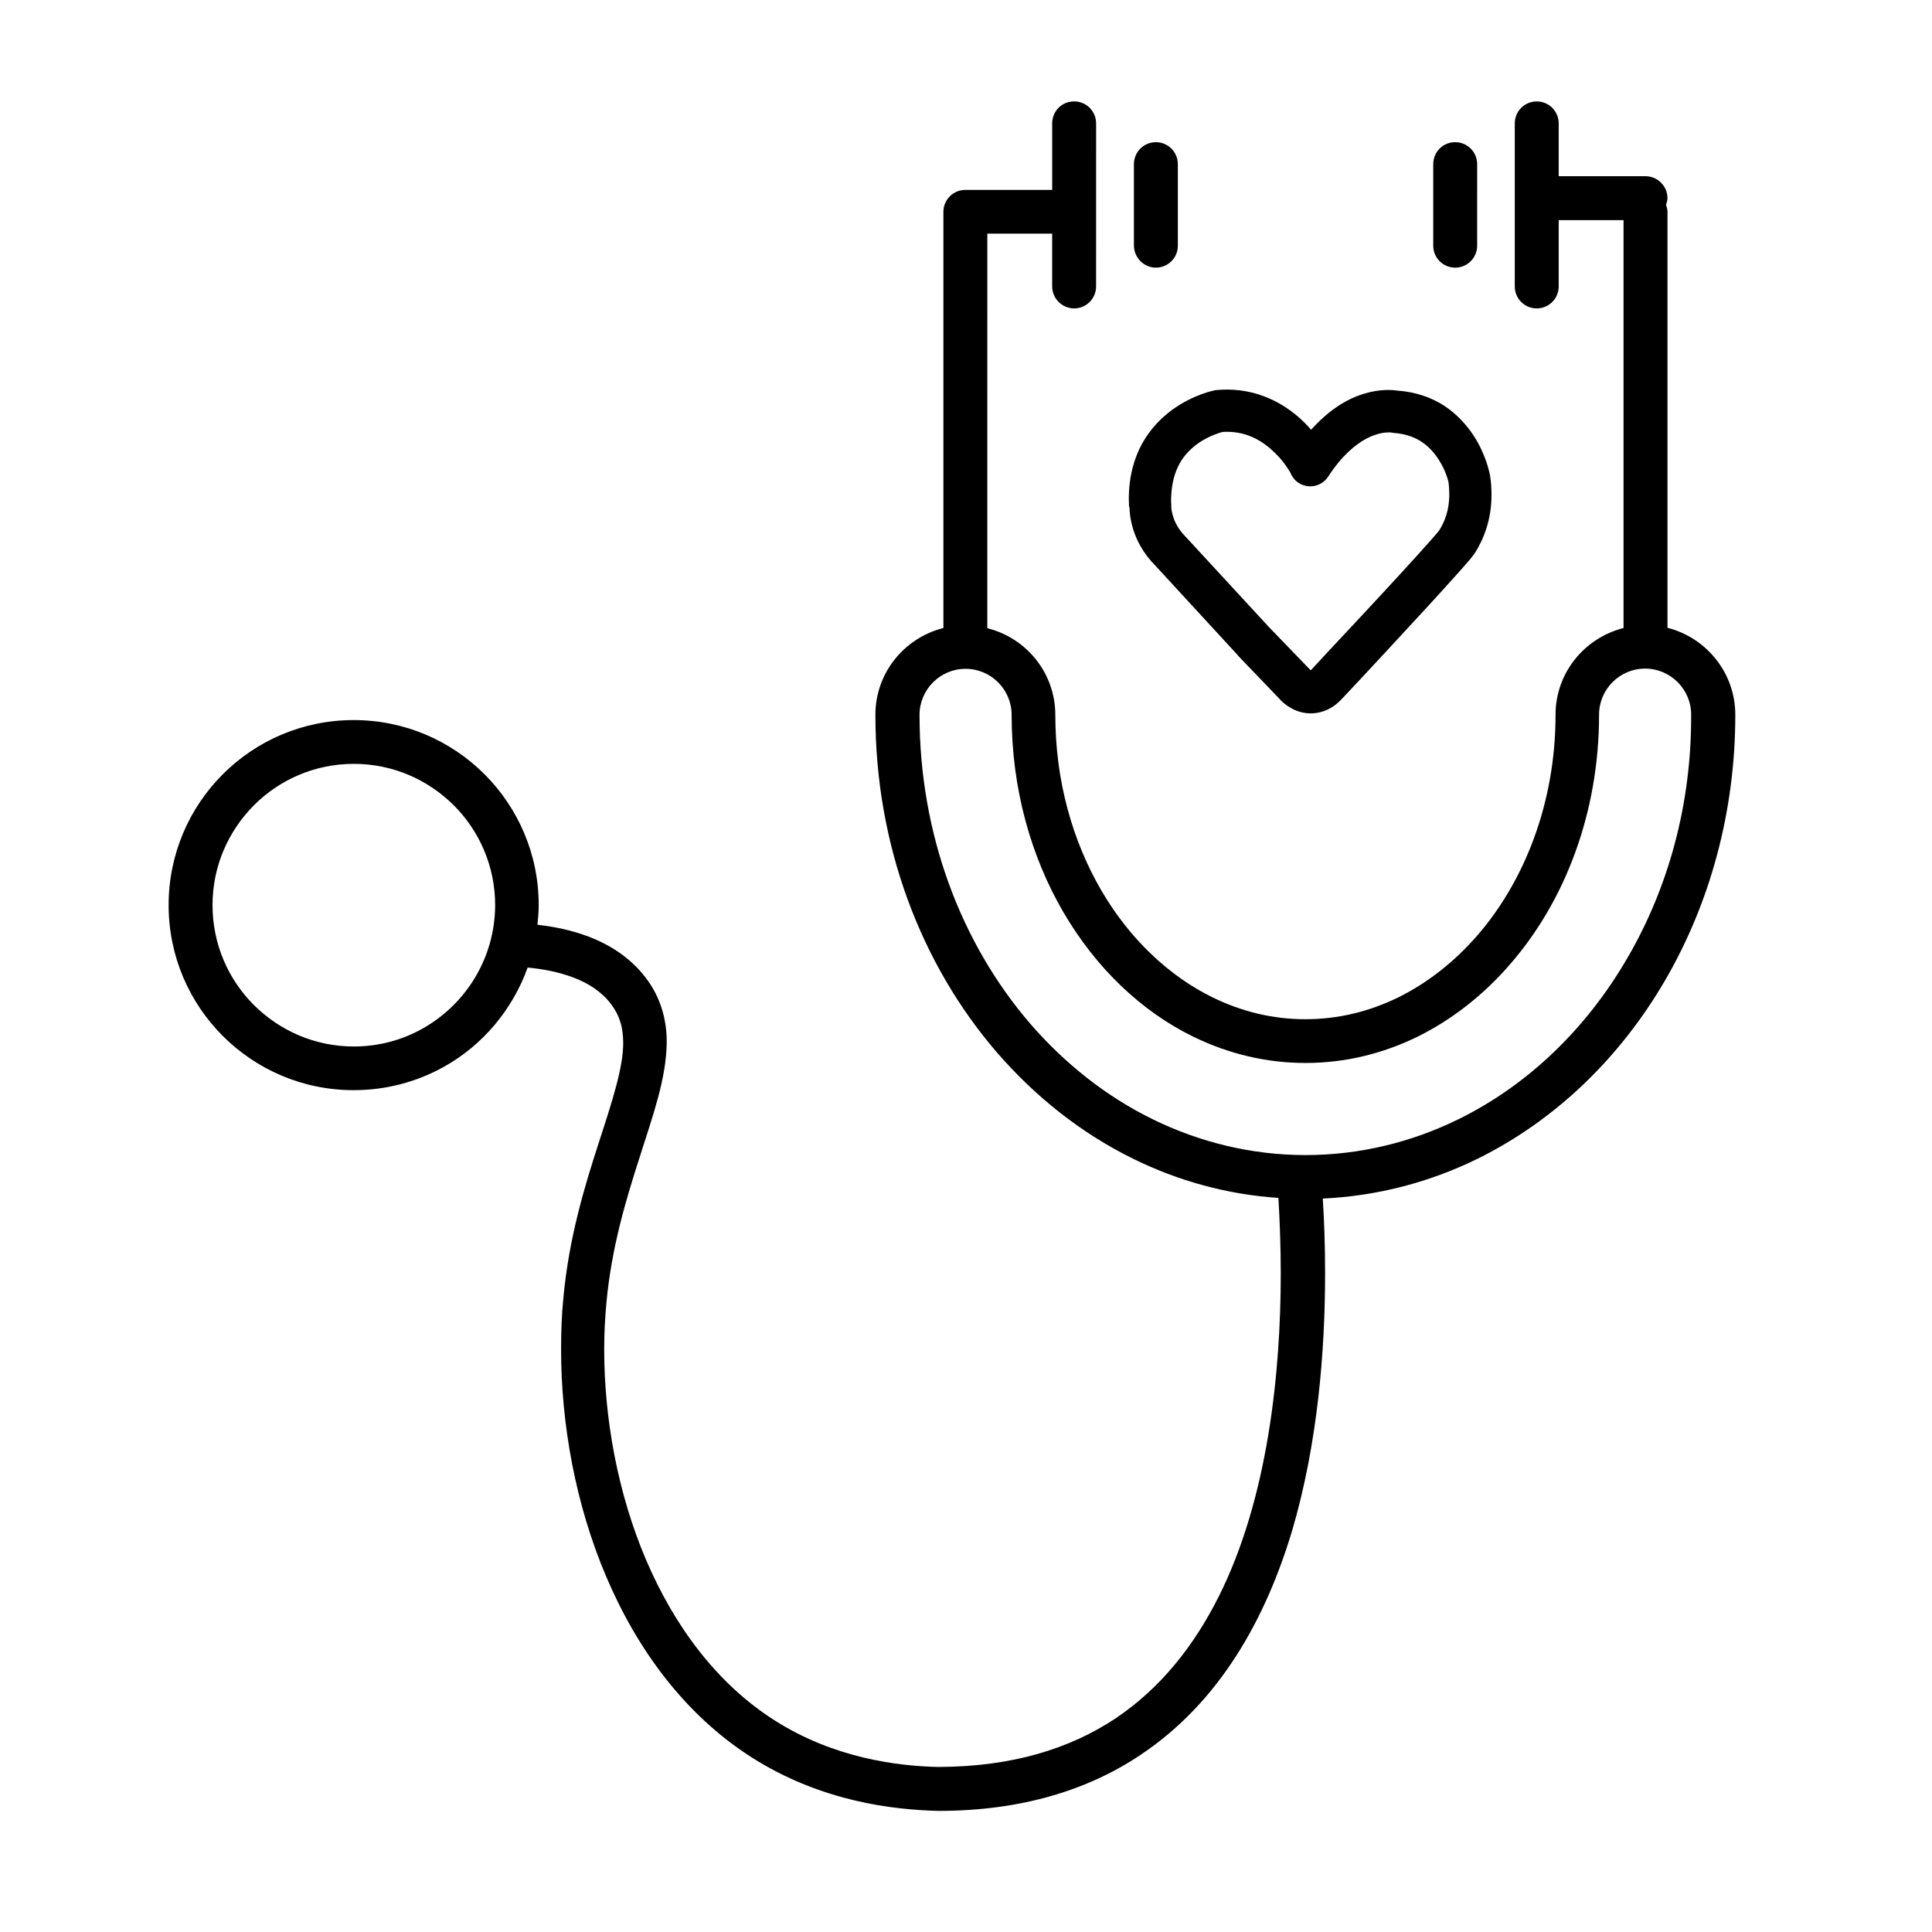 <?xml version="1.0" encoding="UTF-8"?>
<!-- Uploaded to: ICON Repo, www.iconrepo.com, Generator: ICON Repo Mixer Tools -->
<svg fill="#000000" width="800px" height="800px" version="1.1" viewBox="144 144 512 512" xmlns="http://www.w3.org/2000/svg">
 <g>
  <path d="m585.9 310.38v-110.28c0-0.617-0.168-1.23-0.391-1.793 0.168-0.559 0.391-1.176 0.391-1.793 0-3.191-2.633-5.82-5.82-5.82h-23.008v-13.996c0-3.191-2.574-5.82-5.82-5.82-3.191 0-5.82 2.574-5.82 5.82v43.215c0 3.191 2.574 5.82 5.82 5.82 3.191 0 5.82-2.574 5.82-5.82v-17.574h17.184v108.09c-10.355 2.633-18.023 11.867-18.023 23.008v0.055c0 23.289-8.23 43.945-20.602 58.273-6.215 7.164-13.379 12.762-21.105 16.57-7.727 3.75-15.844 5.766-24.574 5.766-8.734 0-16.852-2.016-24.574-5.766-11.531-5.652-22-15.449-29.559-28.438-7.559-12.988-12.148-28.941-12.148-46.406 0-11.141-7.668-20.434-18.023-23.008l0.004-104.57h17.184v13.996c0 3.191 2.633 5.82 5.82 5.82 3.191 0 5.82-2.574 5.82-5.82l0.004-43.215c0-3.191-2.574-5.82-5.82-5.82s-5.82 2.574-5.82 5.82v17.633h-23.008c-3.191 0-5.82 2.574-5.82 5.82v110.28c-10.355 2.633-18.023 11.867-18.023 23.008 0 34.426 11.98 66 32.188 89.453 10.133 11.699 22.336 21.441 36.164 28.215 11.812 5.82 24.855 9.461 38.457 10.355 0.336 5.879 0.617 12.652 0.617 19.984 0 26.199-3.359 59.617-16.457 85.703-6.551 13.043-15.395 24.238-27.316 32.242-11.98 7.949-27.148 12.82-46.965 12.875-10.637-0.223-27.543-2.238-43.441-12.371-15.227-9.684-26.535-24.965-34.035-42.543-7.5-17.578-11.082-37.449-11.082-55.754 0-4.309 0.223-8.566 0.617-12.652 1.398-14.668 5.207-27.148 8.789-38.289 3.527-11.141 7.055-20.77 7.164-30.398 0.055-5.934-1.625-12.035-5.598-17.184-4.141-5.43-9.629-8.734-14.945-10.805-4.871-1.848-9.629-2.742-13.715-3.191 0.168-1.734 0.336-3.414 0.336-5.207 0-27.094-21.945-49.039-49.039-49.039s-49.039 21.945-49.039 49.039 21.945 49.039 49.039 49.039c8.676 0 16.852-2.238 23.957-6.215 10.242-5.711 18.137-15.113 22.168-26.309l0.168 0.055c3.695 0.336 8.004 1.121 11.98 2.633 3.973 1.512 7.445 3.75 9.91 6.996 2.352 3.137 3.191 6.102 3.246 10.188 0.055 6.551-2.91 15.617-6.551 26.812-3.637 11.25-7.781 24.688-9.293 40.754-0.449 4.477-0.617 9.07-0.617 13.77 0 19.816 3.805 41.09 11.98 60.289 8.172 19.199 20.77 36.5 38.457 47.805 18.527 11.812 37.73 13.938 49.543 14.219h0.113c21.777 0 39.52-5.484 53.461-14.836 20.992-13.996 33.141-36.051 40.137-59.281 6.871-23.277 8.777-47.965 8.777-68.34 0-7.277-0.223-13.938-0.617-19.816 14.555-0.672 28.438-4.367 40.977-10.523 20.77-10.242 37.84-26.871 49.711-47.246 11.867-20.375 18.641-44.613 18.641-70.422 0-11.141-7.672-20.434-17.973-23.066zm-329.88 106.19c-5.375 3.023-11.586 4.758-18.25 4.758-10.355 0-19.648-4.199-26.477-10.973-6.773-6.773-10.973-16.121-10.973-26.477s4.199-19.648 10.973-26.477c6.773-6.773 16.121-10.973 26.477-10.973s19.648 4.199 26.477 10.973c6.773 6.773 10.973 16.121 10.973 26.477-0.055 14.051-7.777 26.254-19.199 32.691zm319.19-18.582c-10.805 18.586-26.254 33.586-44.781 42.656-12.316 6.047-26.086 9.461-40.418 9.461h-0.055c-14.332 0-28.047-3.414-40.418-9.461-12.371-6.047-23.344-14.777-32.523-25.359-18.305-21.273-29.332-50.156-29.332-81.84 0-6.719 5.484-12.203 12.203-12.203s12.203 5.484 12.203 12.203c0 19.48 5.094 37.504 13.715 52.285 8.621 14.777 20.656 26.309 34.484 33.027 9.18 4.477 19.199 6.941 29.668 6.941 10.523 0 20.488-2.465 29.668-6.941 9.18-4.535 17.633-11.141 24.742-19.426 14.332-16.57 23.398-39.855 23.398-65.887v-0.055c0-6.719 5.484-12.203 12.203-12.203s12.203 5.484 12.203 12.203c0.113 23.844-6.102 46.012-16.961 64.598z"/>
  <path d="m529.64 214.93c3.191 0 5.82-2.574 5.82-5.82l0.004-21.609c0-3.191-2.574-5.82-5.82-5.82-3.246 0-5.82 2.574-5.82 5.82v21.609c-0.004 3.188 2.57 5.82 5.816 5.82z"/>
  <path d="m450.32 214.93c3.191 0 5.82-2.574 5.82-5.82v-21.609c0-3.191-2.574-5.82-5.82-5.82-3.191 0-5.82 2.574-5.82 5.82v21.609c0.055 3.188 2.629 5.82 5.82 5.82z"/>
  <path d="m443.32 278.36c0 0.84 0.113 3.078 1.008 5.988 0.895 2.856 2.633 6.324 5.879 9.574l21.887 23.789 0.055 0.113 10.859 11.309c0.336 0.391 0.895 1.008 1.902 1.734 1.344 0.953 3.469 2.184 6.438 2.184 1.457 0 3.023-0.336 4.477-1.008 1.457-0.672 2.742-1.68 3.918-2.969 0 0 8.117-8.621 16.457-17.688 4.199-4.535 8.453-9.125 11.754-12.82 1.68-1.848 3.137-3.469 4.254-4.758 0.559-0.672 1.062-1.23 1.457-1.68 0.391-0.504 0.672-0.84 1.121-1.457 2.297-3.582 4.535-8.902 4.477-15.676 0-1.625-0.113-3.305-0.391-5.039l-0.055-0.223c-0.113-0.449-0.953-5.262-4.477-10.578-1.793-2.633-4.254-5.43-7.668-7.668-3.305-2.129-7.5-3.637-12.371-3.973-0.449-0.055-1.176-0.168-2.406-0.168-2.519 0-6.551 0.504-11.141 2.969-3.023 1.625-6.156 4.086-9.293 7.559-0.559-0.617-1.121-1.23-1.734-1.848-4.254-4.254-11.25-8.789-20.602-8.789-0.84 0-1.68 0.055-2.519 0.113l-0.559 0.055c-0.449 0.113-5.766 1.121-11.418 5.207-2.801 2.07-5.711 4.926-7.894 8.844-2.184 3.918-3.582 8.844-3.582 14.668 0 0.727 0.055 1.457 0.055 2.184zm13.27-11.477c1.848-3.359 4.758-5.543 7.332-6.828 1.289-0.672 2.406-1.062 3.246-1.344l0.785-0.223c0.449-0.055 0.84-0.055 1.23-0.055 5.598 0 9.684 2.633 12.707 5.598 1.512 1.457 2.633 2.969 3.359 4.086 0.391 0.559 0.617 1.008 0.785 1.289l0.168 0.336v0.055c0.895 1.793 2.688 2.969 4.703 3.078 2.016 0.113 3.918-0.84 5.039-2.519 3.75-5.766 7.332-8.566 10.078-10.078 2.801-1.457 4.871-1.68 5.879-1.68h0.613l0.672 0.113c3.246 0.223 5.598 1.121 7.445 2.297 2.801 1.793 4.644 4.535 5.82 6.887 0.559 1.176 0.953 2.238 1.176 2.969l0.223 0.84c0.168 1.176 0.223 2.297 0.223 3.305 0 4.422-1.344 7.445-2.688 9.574-0.113 0.168-0.895 1.121-1.961 2.297-3.863 4.422-11.867 13.098-18.863 20.602-6.996 7.5-12.988 13.883-12.988 13.938l-0.223 0.215-0.281-0.281-10.859-11.25-21.887-23.734-0.168-0.168c-1.848-1.902-2.801-3.75-3.246-5.262-0.504-1.512-0.504-2.574-0.504-2.574v-0.449c-0.055-0.617-0.055-1.23-0.055-1.793 0.109-4.086 1.008-6.996 2.238-9.238z"/>
 </g>
</svg>